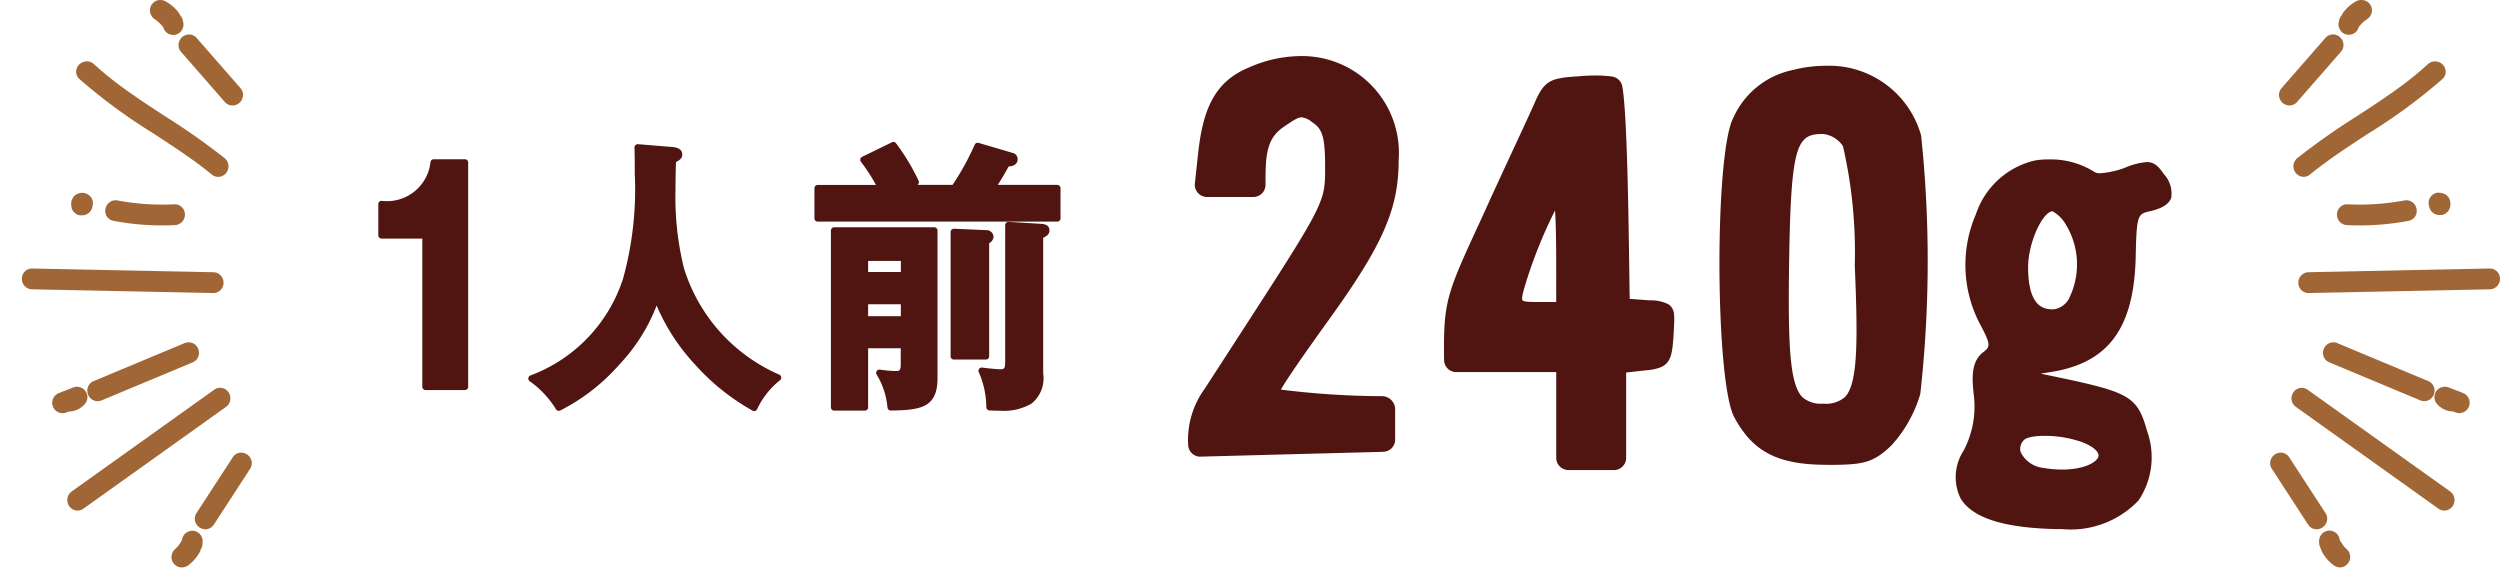 <svg xmlns="http://www.w3.org/2000/svg" xmlns:xlink="http://www.w3.org/1999/xlink" width="114.217" height="26" viewBox="0 0 114.217 26"><defs><style>.a{fill:none;}.b{clip-path:url(#a);}.c{fill:#a16636;}.d{fill:#501510;}</style><clipPath id="a"><rect class="a" width="113.217" height="25.924" transform="translate(0 0)"/></clipPath></defs><g transform="translate(205.108 -551)"><rect class="a" width="114" height="26" transform="translate(-205.108 551)"/><g transform="translate(-204.108 551)"><g class="b"><path class="c" d="M8.992,18.09,2.479,22.739c-.131.093,0,.31.13.216l6.513-4.649c.131-.094,0-.31-.13-.216"/><path class="c" d="M9.059,17.717a.47.47,0,0,1,.444.334.48.48,0,0,1-.177.538L2.812,23.239a.463.463,0,0,1-.27.088.471.471,0,0,1-.444-.336.479.479,0,0,1,.178-.538l6.512-4.649A.463.463,0,0,1,9.059,17.717Z"/><path class="c" d="M9.928,21.083,8.271,23.631c-.088.136.117.283.206.147l1.656-2.549c.088-.135-.116-.283-.2-.146"/><path class="c" d="M10.022,20.679h0a.491.491,0,0,1,.425.257.467.467,0,0,1-.021.484L8.77,23.968a.462.462,0,0,1-.387.213.492.492,0,0,1-.426-.256.468.468,0,0,1,.02-.484l1.657-2.549A.461.461,0,0,1,10.022,20.679Z"/><path class="c" d="M7.215,25.534a.13.13,0,0,0,.178.011,1.461,1.461,0,0,0,.429-.492.162.162,0,0,0,.016-.068c.02-.035.041-.069.06-.105a.159.159,0,0,0,.013-.1.126.126,0,0,0-.168-.165.113.113,0,0,0-.061.141,2.284,2.284,0,0,1-.2.326c-.018.025-.038.05-.058.075s-.021.025-.032.038-.011.013,0,0l-.016.019c-.045.05-.093.1-.142.143a.128.128,0,0,0-.011.178"/><path class="c" d="M7.307,25.924a.474.474,0,0,1-.344-.148.462.462,0,0,1-.128-.335.487.487,0,0,1,.152-.341c.05-.047.086-.083.117-.118l.012-.015.014-.016,0,0,.009-.01,0,0c.016-.02.033-.041.047-.061l0-.006a1.873,1.873,0,0,0,.129-.2.458.458,0,0,1,.264-.375.464.464,0,0,1,.6.164.485.485,0,0,1,.076.343.509.509,0,0,1-.054.235l0,.007c-.011.021-.023.041-.034.061a.477.477,0,0,1-.041.111,1.811,1.811,0,0,1-.534.613A.5.5,0,0,1,7.307,25.924Z"/><path class="c" d="M7.571,16,3.418,17.733a.126.126,0,0,0,.1.233l4.153-1.734a.126.126,0,0,0-.1-.233"/><path class="c" d="M7.621,15.639h0a.477.477,0,0,1,.462.388.467.467,0,0,1-.28.528L3.65,18.289A.469.469,0,0,1,3,17.939a.467.467,0,0,1,.278-.528l4.154-1.735A.476.476,0,0,1,7.621,15.639Z"/><path class="c" d="M2.618,18.067a.132.132,0,0,0-.148-.039l-.436.171a.128.128,0,0,0-.062.024l-.16.063a.126.126,0,1,0,.1.232l.172-.067a.639.639,0,0,0,.538-.23.128.128,0,0,0,0-.154"/><path class="c" d="M2.517,17.67a.483.483,0,0,1,.366.169.474.474,0,0,1,.005.605.984.984,0,0,1-.745.358l-.071.028-.037.014a.475.475,0,0,1-.349-.884l.128-.05a.471.471,0,0,1,.122-.047l.407-.16.006,0A.483.483,0,0,1,2.517,17.67Z"/><path class="c" d="M8.739,12.787l-6.422-.132L.468,12.617c-.162,0-.155.249.007.252L6.9,13l1.848.038c.163,0,.156-.249-.006-.252"/><path class="c" d="M.465,12.267H.474l.925.019.925.019,6.422.132a.475.475,0,0,1,.467.486.463.463,0,0,1-.466.465H8.739l-8.271-.17A.475.475,0,0,1,0,12.732.463.463,0,0,1,.465,12.267Z"/><path class="c" d="M9.04,7.495c-1.48-1.206-3.162-2.123-4.7-3.254A15.081,15.081,0,0,1,3.058,3.19c-.118-.109-.31.056-.19.166A41.368,41.368,0,0,0,7.582,6.723c.451.311.893.635,1.318.981.125.1.265-.107.14-.209"/><path class="c" d="M8.97,8.081h0a.456.456,0,0,1-.293-.107c-.381-.31-.8-.626-1.294-.963C6.935,6.7,6.468,6.4,6.016,6.1A25.314,25.314,0,0,1,2.631,3.613a.446.446,0,0,1-.12-.5.493.493,0,0,1,.458-.31.48.48,0,0,1,.326.128A14.623,14.623,0,0,0,4.552,3.959c.644.475,1.33.922,1.993,1.354A31.305,31.305,0,0,1,9.261,7.224a.478.478,0,0,1,.149.537A.473.473,0,0,1,8.97,8.081Z"/><path class="c" d="M6.975,9.683A11.357,11.357,0,0,1,4.308,9.5c-.159-.03-.221.215-.061.245a11.578,11.578,0,0,0,2.731.189c.162-.008.159-.26,0-.252"/><path class="c" d="M4.282,9.149a.493.493,0,0,1,.091.009,11.047,11.047,0,0,0,2.585.176h.025a.46.46,0,0,1,.465.459A.475.475,0,0,1,7,10.284c-.195.01-.393.015-.589.015a12,12,0,0,1-2.224-.209.456.456,0,0,1-.376-.5A.48.48,0,0,1,4.282,9.149Z"/><path class="c" d="M2.861,9.2a.216.216,0,0,0-.032-.025h0a.189.189,0,0,0-.033-.013h0a.209.209,0,0,0-.035,0,.2.2,0,0,0-.036.005h0l-.034.014h0a.392.392,0,0,0-.032.025c-.008.01-.015.021-.023.032l0,.006a.228.228,0,0,0-.015.036l0,.007,0,.008c0,.013,0,.026,0,.039v.007c0,.013,0,.027.005.039l0,.006a.168.168,0,0,0,.015.034v0a.144.144,0,0,0,.052.049l0,0a.161.161,0,0,0,.033.012l.018,0,.017,0h0a.306.306,0,0,0,.036-.005l0,0a.091.091,0,0,0,.044-.024.075.075,0,0,0,.031-.037.084.084,0,0,0,.015-.046.076.076,0,0,0,0-.015l0,0A.135.135,0,0,0,2.9,9.292l0-.033A.13.13,0,0,0,2.861,9.2"/><path class="c" d="M2.756,8.809a.527.527,0,0,1,.09.008.375.375,0,0,1,.069.019.458.458,0,0,1,.066.027.357.357,0,0,1,.053.031.493.493,0,0,1,.075.062.478.478,0,0,1,.12.2.35.35,0,0,1,.014.064l0,.033a.35.35,0,0,1,0,.042.481.481,0,0,1-.022.145.427.427,0,0,1-.051.148.422.422,0,0,1-.121.144.441.441,0,0,1-.153.083l-.03.009a.534.534,0,0,1-.079.013l-.042,0-.045,0-.033,0-.024,0a.476.476,0,0,1-.111-.036.365.365,0,0,1-.064-.037.478.478,0,0,1-.132-.128.349.349,0,0,1-.024-.037.5.5,0,0,1-.038-.084l0-.011,0-.006a.349.349,0,0,1-.013-.053c0-.021-.007-.046-.009-.07s0-.018,0-.027V9.332q0-.013,0-.027c0-.022,0-.044.007-.065s0-.021.006-.032l0-.008,0-.011,0-.007,0-.014A.607.607,0,0,1,2.3,9.1a.35.35,0,0,1,.041-.074l0-.006c.009-.014.019-.027.029-.039a.348.348,0,0,1,.039-.041.715.715,0,0,1,.06-.048.349.349,0,0,1,.049-.03L2.54,8.86l.043-.018a.346.346,0,0,1,.074-.022A.492.492,0,0,1,2.756,8.809Z"/><path class="c" d="M9.534,4.428l-2-2.289c-.107-.122.075-.3.182-.174l2,2.289c.106.122-.076.3-.183.174"/><path class="c" d="M9.619,4.819a.458.458,0,0,1-.349-.162l-2-2.289A.469.469,0,0,1,7.2,1.861a.483.483,0,0,1,.436-.287.458.458,0,0,1,.349.162l2,2.288a.47.47,0,0,1,.075.509A.483.483,0,0,1,9.619,4.819Z"/><path class="c" d="M6.22.405A.13.13,0,0,1,6.395.369,1.457,1.457,0,0,1,6.888.8a.17.17,0,0,1,.027.065c.024.032.05.062.073.095a.157.157,0,0,1,.028.1.126.126,0,0,1-.143.187.114.114,0,0,1-.081-.131A2.236,2.236,0,0,0,6.545.82L6.477.755,6.44.721c-.012-.01-.013-.011,0,0L6.416.7C6.365.658,6.311.618,6.256.58A.128.128,0,0,1,6.22.405"/><path class="c" d="M6.323,0a.508.508,0,0,1,.234.059A1.807,1.807,0,0,1,7.17.59a.477.477,0,0,1,.058.1c.016.02.032.041.047.062a.506.506,0,0,1,.087.226.486.486,0,0,1-.043.38.46.46,0,0,1-.4.239.485.485,0,0,1-.15-.024.46.46,0,0,1-.311-.332A1.88,1.88,0,0,0,6.3,1.067l-.057-.054L6.23,1,6.219.992l0,0-.006,0L6.19.967C6.153.937,6.109.9,6.057.868a.489.489,0,0,1-.2-.32A.46.46,0,0,1,5.938.2.47.47,0,0,1,6.323,0Z"/><path class="c" d="M104.225,18.09l6.513,4.649c.131.093,0,.31-.13.216L104.1,18.306c-.131-.094,0-.31.13-.216"/><path class="c" d="M104.158,17.717a.463.463,0,0,1,.269.088l6.513,4.649a.478.478,0,0,1,.178.537.471.471,0,0,1-.444.336.463.463,0,0,1-.269-.088l-.047-.033-6.466-4.616a.48.48,0,0,1-.177-.539A.47.47,0,0,1,104.158,17.717Z"/><path class="c" d="M103.289,21.083l1.657,2.548c.088.136-.117.283-.206.147l-1.656-2.549c-.088-.135.116-.283.205-.146"/><path class="c" d="M103.2,20.679a.461.461,0,0,1,.387.214l1.657,2.548a.468.468,0,0,1,.02.485.492.492,0,0,1-.426.256.462.462,0,0,1-.386-.212l-1.657-2.55a.467.467,0,0,1-.021-.484A.491.491,0,0,1,103.2,20.679Z"/><path class="c" d="M106,25.534a.13.13,0,0,1-.178.011,1.461,1.461,0,0,1-.429-.492.162.162,0,0,1-.016-.068c-.02-.035-.041-.069-.06-.105a.159.159,0,0,1-.013-.1.126.126,0,0,1,.168-.165.113.113,0,0,1,.061.141,2.284,2.284,0,0,0,.2.326c.018.025.038.05.058.075s.021.025.032.038.011.013,0,0l.016.019c.045.05.093.1.142.143a.128.128,0,0,1,.011.178"/><path class="c" d="M105.91,25.924a.5.5,0,0,1-.29-.1,1.809,1.809,0,0,1-.533-.611.49.49,0,0,1-.042-.113c-.012-.02-.023-.041-.034-.062l0-.007a.509.509,0,0,1-.054-.235.485.485,0,0,1,.076-.343.467.467,0,0,1,.388-.212.474.474,0,0,1,.211.05.455.455,0,0,1,.26.373,1.873,1.873,0,0,0,.129.2l0,.006c.015.02.031.041.047.061l0,.005.009.01,0,0,.014.016.012.015c.031.034.068.071.118.118a.487.487,0,0,1,.152.34.461.461,0,0,1-.128.334A.474.474,0,0,1,105.91,25.924Z"/><path class="c" d="M105.646,16l4.153,1.734a.126.126,0,0,1-.1.233l-4.153-1.734a.126.126,0,0,1,.1-.233"/><path class="c" d="M105.6,15.639a.477.477,0,0,1,.186.038l4.152,1.734a.468.468,0,0,1,.28.529.469.469,0,0,1-.647.349l-4.152-1.734a.467.467,0,0,1-.28-.528A.477.477,0,0,1,105.6,15.639Z"/><path class="c" d="M110.6,18.067a.132.132,0,0,1,.148-.039l.436.171a.128.128,0,0,1,.062.024l.16.063a.126.126,0,1,1-.1.232l-.172-.067a.639.639,0,0,1-.538-.23.128.128,0,0,1,0-.154"/><path class="c" d="M110.7,17.67a.483.483,0,0,1,.168.03l.006,0,.407.16a.471.471,0,0,1,.122.047l.13.051a.477.477,0,0,1,.257.636.477.477,0,0,1-.611.246l-.035-.013-.071-.028a.984.984,0,0,1-.745-.358.474.474,0,0,1,0-.6A.484.484,0,0,1,110.7,17.67Z"/><path class="c" d="M104.478,12.787l6.422-.132,1.849-.038c.162,0,.155.249-.007.252L106.32,13l-1.848.038c-.163,0-.156-.249.006-.252"/><path class="c" d="M112.752,12.267a.463.463,0,0,1,.465.465.475.475,0,0,1-.468.486l-8.269.17h-.01a.463.463,0,0,1-.466-.465.475.475,0,0,1,.468-.486l6.421-.132.925-.019.924-.019Z"/><path class="c" d="M104.177,7.495c1.48-1.206,3.162-2.123,4.695-3.254a15.081,15.081,0,0,0,1.287-1.051c.118-.109.31.056.19.166a41.368,41.368,0,0,1-4.714,3.367c-.451.311-.893.635-1.318.981-.125.1-.265-.107-.14-.209"/><path class="c" d="M104.247,8.081a.483.483,0,0,1-.291-.857,31.3,31.3,0,0,1,2.716-1.911c.663-.432,1.349-.879,1.992-1.354a14.632,14.632,0,0,0,1.258-1.027.479.479,0,0,1,.325-.128.493.493,0,0,1,.458.31.446.446,0,0,1-.121.5A25.314,25.314,0,0,1,107.2,6.1c-.451.295-.918.6-1.367.909-.49.338-.913.653-1.3.964A.455.455,0,0,1,104.247,8.081Z"/><path class="c" d="M106.242,9.683a11.357,11.357,0,0,0,2.667-.182c.159-.03.221.215.061.245a11.578,11.578,0,0,1-2.731.189c-.162-.008-.159-.26,0-.252"/><path class="c" d="M108.935,9.149a.48.48,0,0,1,.476.441.456.456,0,0,1-.376.5,11.966,11.966,0,0,1-2.813.195.475.475,0,0,1-.452-.492.46.46,0,0,1,.465-.459h.025a11.05,11.05,0,0,0,2.585-.176A.494.494,0,0,1,108.935,9.149Z"/><path class="c" d="M110.356,9.2c.01-.01.025-.019.032-.025h0a.153.153,0,0,1,.032-.013h0a.22.22,0,0,1,.036,0,.186.186,0,0,1,.034.005h0l.035.014h0a.249.249,0,0,1,.03.025.243.243,0,0,1,.024.032l0,.006a.229.229,0,0,1,.015.036l0,.007,0,.008c0,.013,0,.026,0,.039v.007c0,.013,0,.027-.006.039l0,.006a.169.169,0,0,1-.015.034v0a.136.136,0,0,1-.052.049l0,0a.175.175,0,0,1-.032.012l-.019,0-.017,0h0a.28.28,0,0,1-.036-.005l0,0a.092.092,0,0,1-.043-.024.085.085,0,0,1-.033-.037.1.1,0,0,1-.014-.046.076.076,0,0,1,0-.015l0,0a.149.149,0,0,1-.015-.062l0-.033a.14.14,0,0,1,.035-.057"/><path class="c" d="M110.462,8.809a.488.488,0,0,1,.1.011.4.4,0,0,1,.054.015l.046.018.006,0,.021.01a.376.376,0,0,1,.052.031.586.586,0,0,1,.071.06.48.48,0,0,1,.06.074.343.343,0,0,1,.041.074.611.611,0,0,1,.025.063l0,.015,0,.007,0,.011,0,.008q0,.016.006.032c0,.022.006.044.008.065s0,.018,0,.027v.007q0,.013,0,.027c0,.021-.005.044-.009.065v.005a.351.351,0,0,1-.013.053h0a.514.514,0,0,1-.04.094.373.373,0,0,1-.022.036.473.473,0,0,1-.14.137.35.35,0,0,1-.06.034.489.489,0,0,1-.105.035l-.032,0-.032,0-.041,0-.047,0a.488.488,0,0,1-.085-.015l-.025-.008a.442.442,0,0,1-.149-.082.432.432,0,0,1-.126-.152.45.45,0,0,1-.047-.143.475.475,0,0,1-.022-.143.349.349,0,0,1,0-.042l0-.033a.35.35,0,0,1,.014-.064.486.486,0,0,1,.121-.2.493.493,0,0,1,.065-.054.349.349,0,0,1,.077-.046.471.471,0,0,1,.053-.021.355.355,0,0,1,.065-.017A.545.545,0,0,1,110.462,8.809Z"/><path class="c" d="M103.684,4.428l2-2.289c.107-.122-.075-.3-.182-.174l-2,2.289c-.106.122.075.3.183.174"/><path class="c" d="M103.6,4.819a.483.483,0,0,1-.436-.286.47.47,0,0,1,.075-.509l2-2.29a.457.457,0,0,1,.348-.161.483.483,0,0,1,.436.287.47.47,0,0,1-.077.509l-2,2.288A.46.46,0,0,1,103.6,4.819Z"/><path class="c" d="M107,.405a.13.13,0,0,0-.175-.036,1.457,1.457,0,0,0-.493.427.17.17,0,0,0-.027.065c-.024.032-.05.062-.073.095a.157.157,0,0,0-.028.1.126.126,0,0,0,.143.187.114.114,0,0,0,.081-.131,2.236,2.236,0,0,1,.247-.294l.068-.065.037-.034c.012-.01.013-.011,0,0L106.8.7c.051-.043.1-.083.16-.121A.128.128,0,0,0,107,.405"/><path class="c" d="M106.894,0h0a.472.472,0,0,1,.387.2.458.458,0,0,1,.08.346.488.488,0,0,1-.2.318c-.055.038-.1.071-.136.1l-.019.016-.006,0,0,0-.011.01-.011.011-.057.054a1.881,1.881,0,0,0-.157.178.461.461,0,0,1-.313.333.481.481,0,0,1-.148.023.46.46,0,0,1-.4-.239.486.486,0,0,1-.043-.38.508.508,0,0,1,.088-.227c.015-.021.03-.041.046-.062a.485.485,0,0,1,.059-.105,1.8,1.8,0,0,1,.611-.529A.509.509,0,0,1,106.894,0Z"/><path class="d" d="M20.238,17.671H18.444V10.754h-2.01V9.325a2.134,2.134,0,0,0,2.38-1.9h1.424Z"/><path class="d" d="M20.238,17.821H18.444a.15.15,0,0,1-.15-.15V10.9h-1.86a.15.15,0,0,1-.15-.15V9.325a.15.15,0,0,1,.143-.15,2,2,0,0,0,2.242-1.785.15.15,0,0,1,.146-.115h1.424a.15.15,0,0,1,.15.15V17.671A.15.15,0,0,1,20.238,17.821Zm-1.644-.3h1.494V7.576H18.931a2.224,2.224,0,0,1-2.347,1.89V10.6h1.86a.15.15,0,0,1,.15.15Z"/><path class="d" d="M29.734,6.868c.12.013.287.039.287.2,0,.1-.1.156-.287.247-.012.455-.023.923-.023,1.378A13.6,13.6,0,0,0,30.1,12.3a8.184,8.184,0,0,0,4.439,4.953,3.819,3.819,0,0,0-1.089,1.378,10.022,10.022,0,0,1-2.62-2.106,9.305,9.305,0,0,1-1.842-2.977,8.113,8.113,0,0,1-1.8,2.99,8.858,8.858,0,0,1-2.668,2.08,4.507,4.507,0,0,0-1.244-1.326A7.183,7.183,0,0,0,27.6,12.783a15.38,15.38,0,0,0,.55-4.849c0-.533,0-.7-.012-1.2Z"/><path class="d" d="M28.143,6.588h.012l1.591.13c.283.031.425.146.425.344,0,.175-.132.263-.289.342-.01.4-.021.851-.021,1.283a13.5,13.5,0,0,0,.389,3.574,7.823,7.823,0,0,0,4.362,4.859.15.15,0,0,1,.03.247A3.669,3.669,0,0,0,33.589,18.7a.15.15,0,0,1-.2.064,10.165,10.165,0,0,1-2.66-2.138A9.2,9.2,0,0,1,29,13.958,8.22,8.22,0,0,1,27.31,16.64,9.022,9.022,0,0,1,24.6,18.752a.15.15,0,0,1-.194-.047A4.357,4.357,0,0,0,23.2,17.417a.15.15,0,0,1,.031-.262,7.03,7.03,0,0,0,4.232-4.417A15.277,15.277,0,0,0,28,7.934c0-.538,0-.7-.012-1.192a.15.15,0,0,1,.15-.154Zm1.728.473a.026.026,0,0,0,0-.006c-.005-.006-.032-.024-.152-.037L28.3,6.9c.008.377.008.57.008,1.033a15.529,15.529,0,0,1-.557,4.894,7.287,7.287,0,0,1-4.16,4.5,4.6,4.6,0,0,1,.989,1.093,8.667,8.667,0,0,0,2.51-1.984A7.957,7.957,0,0,0,28.851,13.5a.15.15,0,0,1,.28-.007,9.176,9.176,0,0,0,1.814,2.933,9.991,9.991,0,0,0,2.447,2,3.716,3.716,0,0,1,.889-1.14,8.262,8.262,0,0,1-4.321-4.946,13.777,13.777,0,0,1-.4-3.653c0-.469.012-.959.023-1.382a.15.15,0,0,1,.085-.131A.952.952,0,0,0,29.871,7.061Z"/><path class="d" d="M42.6,8.6a12.212,12.212,0,0,0,1.065-1.924l1.544.455c.083.026.131.065.131.143,0,.143-.156.182-.263.182H45c-.215.39-.443.78-.682,1.144h2.991V9.975H36.359V8.6h2.907a7.956,7.956,0,0,0-.814-1.3l1.364-.663a9.793,9.793,0,0,1,1.017,1.69L40.2,8.6ZM38.512,15.76v2.847h-1.4V10.534h4.57v6.747c0,1.183-.6,1.3-1.986,1.326a3.613,3.613,0,0,0-.514-1.573,6.273,6.273,0,0,0,.694.066c.287,0,.43-.027.43-.508V15.76Zm1.794-3.991H38.512v.806h1.794Zm0,1.976H38.512v.845h1.794Zm3.733-3.081c.072,0,.2.039.2.143,0,.078-.035.117-.2.221V16.28H42.58V10.6Zm2.548-.286c.108.013.215.026.215.156,0,.091-.059.143-.287.234v6.293a1.341,1.341,0,0,1-.467,1.26,2.425,2.425,0,0,1-1.339.3c-.156,0-.24,0-.491-.013a4.175,4.175,0,0,0-.359-1.664c.168.026.67.079.838.079.263,0,.383-.091.383-.469V10.287Z"/><path class="d" d="M39.816,6.484a.15.15,0,0,1,.121.061,9.944,9.944,0,0,1,1.031,1.713.15.15,0,0,1-.049.189h1.6A12.106,12.106,0,0,0,43.53,6.615a.15.15,0,0,1,.181-.086l1.544.455a.291.291,0,0,1,.239.287c0,.2-.164.33-.409.332-.174.313-.338.591-.5.844h2.717a.15.15,0,0,1,.15.15V9.975a.15.15,0,0,1-.15.15H36.359a.15.15,0,0,1-.15-.15V8.6a.15.15,0,0,1,.15-.15h2.66a7.747,7.747,0,0,0-.686-1.058.15.15,0,0,1,.053-.227L39.75,6.5A.15.15,0,0,1,39.816,6.484Zm.813,1.765a9.4,9.4,0,0,0-.86-1.425l-1.087.529A8.086,8.086,0,0,1,39.4,8.53a.15.15,0,0,1-.134.217H36.509V9.825H47.155V8.747H44.314a.15.15,0,0,1-.125-.232c.213-.325.434-.7.676-1.134A.15.15,0,0,1,45,7.3h.084a.216.216,0,0,0,.109-.024l-.022-.008-1.414-.417a12.682,12.682,0,0,1-1.027,1.828.15.15,0,0,1-.123.065H40.2a.15.15,0,0,1-.059-.288Zm4.451,1.888h.009l1.507.091H46.6c.1.013.347.042.347.3,0,.173-.123.26-.287.334v6.193a1.486,1.486,0,0,1-.534,1.385,2.5,2.5,0,0,1-1.422.324c-.157,0-.244,0-.5-.013a.15.15,0,0,1-.142-.15,4.033,4.033,0,0,0-.346-1.6.15.15,0,0,1,.16-.208c.175.027.661.077.815.077s.233,0,.233-.319V10.287a.15.15,0,0,1,.15-.15Zm1.493.39-1.343-.081v6.107c0,.434-.159.619-.533.619-.119,0-.388-.024-.6-.048a4.328,4.328,0,0,1,.272,1.34c.145.006.221.006.344.006a2.232,2.232,0,0,0,1.257-.274c.369-.245.4-.659.4-1.135V10.768a.15.15,0,0,1,.094-.139.854.854,0,0,0,.186-.09C46.625,10.534,46.6,10.53,46.573,10.527Zm-9.461-.143h4.57a.15.15,0,0,1,.15.15v6.747c0,1.368-.811,1.452-2.133,1.476a.15.15,0,0,1-.152-.138,3.477,3.477,0,0,0-.5-1.512.15.15,0,0,1,.157-.22,6.22,6.22,0,0,0,.668.064c.237,0,.28,0,.28-.358V15.91H38.662v2.7a.15.15,0,0,1-.15.15h-1.4a.15.15,0,0,1-.15-.15V10.534A.15.15,0,0,1,37.112,10.384Zm4.42.3h-4.27v7.773h1.1v-2.7a.15.15,0,0,1,.15-.15h1.794a.15.15,0,0,1,.15.15v.832c0,.556-.2.658-.58.658-.09,0-.265-.014-.426-.031a3.517,3.517,0,0,1,.383,1.235c1.333-.034,1.7-.205,1.7-1.173Zm1.048-.235h.007l1.456.065a.325.325,0,0,1,.349.293.351.351,0,0,1-.2.3v5.17a.15.15,0,0,1-.15.15H42.58a.15.15,0,0,1-.15-.15V10.6a.15.15,0,0,1,.15-.15Zm1.5.372a.183.183,0,0,0-.045-.007l-1.3-.058V16.13h1.159v-5.1a.15.15,0,0,1,.071-.128A1.168,1.168,0,0,0,44.078,10.821Zm-5.566.8h1.794a.15.15,0,0,1,.15.15v.806a.15.15,0,0,1-.15.15H38.512a.15.15,0,0,1-.15-.15v-.806A.15.15,0,0,1,38.512,11.619Zm1.644.3H38.662v.506h1.494ZM38.512,13.6h1.794a.15.15,0,0,1,.15.15v.845a.15.15,0,0,1-.15.15H38.512a.15.15,0,0,1-.15-.15v-.845A.15.15,0,0,1,38.512,13.6Zm1.644.3H38.662v.545h1.494Z"/><path class="d" d="M53.841,20.865a.558.558,0,0,1-.558-.546,3.967,3.967,0,0,1,.765-2.571l1.35-2.087C59.54,9.267,59.54,9.267,59.54,7.677c0-1.411-.108-1.784-.607-2.105a.891.891,0,0,0-.462-.212c-.175,0-.386.139-.81.428-.811.542-.848,1.32-.843,2.649A.558.558,0,0,1,56.26,9H54.145a.558.558,0,0,1-.555-.618l.151-1.4c.206-1.852.676-3.222,2.3-3.89a5.9,5.9,0,0,1,2.382-.53A4.423,4.423,0,0,1,62.9,7.318c0,2.225-.715,3.86-3.189,7.292-1.5,2.083-2.022,2.885-2.191,3.19a38.259,38.259,0,0,0,4.625.3.608.608,0,0,1,.595.56v1.425a.558.558,0,0,1-.543.557l-8.354.22"/><path class="d" d="M70.657,21.475a.558.558,0,0,1-.558-.558V17H65.533a.558.558,0,0,1-.558-.552c-.031-2.7.1-2.975,1.666-6.374l.193-.419c.5-1.11,1.02-2.221,1.437-3.121l.06-.128c.379-.818.669-1.443.781-1.707.453-1.04.726-1.137,2.057-1.216.234-.023.473-.034.695-.034a6,6,0,0,1,.782.047.561.561,0,0,1,.473.454c.221,1.23.285,6,.32,8.569l.016,1.134.895.069a1.813,1.813,0,0,1,.874.179.558.558,0,0,1,.2.234c.085.186.083.378.034,1.191-.071,1.113-.153,1.5-1.265,1.593l-.9.1v3.9a.558.558,0,0,1-.558.558ZM70.046,9.612a21.361,21.361,0,0,0-1.4,3.528c-.051.178-.145.506-.088.581s.429.076.7.076h.84l0-.417c0-1.01.011-2.911-.055-3.768"/><path class="d" d="M82.459,21.235c-2.227,0-3.371-.586-4.22-2.163-.887-1.606-.92-12.117-.039-13.711A3.816,3.816,0,0,1,80.9,3.2a5.986,5.986,0,0,1,1.485-.194,4.365,4.365,0,0,1,4.385,3.184A54.726,54.726,0,0,1,86.732,18a6,6,0,0,1-1.321,2.352c-.854.812-1.29.887-2.952.887m-.2-15.117c-1.179,0-1.439.507-1.52,5.882-.053,3.766.022,5.548.61,6.144a1.28,1.28,0,0,0,.95.292,1.325,1.325,0,0,0,.992-.3c.574-.6.6-2.415.448-6.009A21.687,21.687,0,0,0,83.2,6.68a1.251,1.251,0,0,0-.943-.562"/><path class="d" d="M92.941,24.172c-2.4-.052-3.829-.509-4.367-1.4a2.217,2.217,0,0,1,.142-2.192,4.321,4.321,0,0,0,.463-2.515c-.109-.909-.083-1.526.373-1.932.38-.286.442-.333-.113-1.365a5.821,5.821,0,0,1-.168-4.975,3.73,3.73,0,0,1,2.675-2.456,3.356,3.356,0,0,1,.618-.053,3.746,3.746,0,0,1,2.116.567.455.455,0,0,0,.273.064,3.98,3.98,0,0,0,1.134-.253,3.181,3.181,0,0,1,.99-.258c.392,0,.577.258.79.557a1.306,1.306,0,0,1,.328,1.083c-.133.364-.6.519-.939.6-.579.129-.638.142-.679,1.928-.042,3.4-1.219,5.022-3.935,5.434l-.413.064,1.062.222c3.021.645,3.376.868,3.8,2.393a3.542,3.542,0,0,1-.388,3.179,4.284,4.284,0,0,1-3.533,1.306l-.229,0m-.53-4.257c-.741,0-.914.163-.921.17a.566.566,0,0,0-.177.562,1.3,1.3,0,0,0,1.021.73,5.151,5.151,0,0,0,.873.078c1.059,0,1.619-.362,1.664-.606.038-.208-.249-.456-.75-.648a5.135,5.135,0,0,0-1.71-.286m.363-10.261c-.433.008-1.116,1.4-1.116,2.56,0,1.92.813,1.92,1.16,1.92a.932.932,0,0,0,.754-.592,3.491,3.491,0,0,0-.165-3.236,1.639,1.639,0,0,0-.633-.652"/></g></g></g></svg>